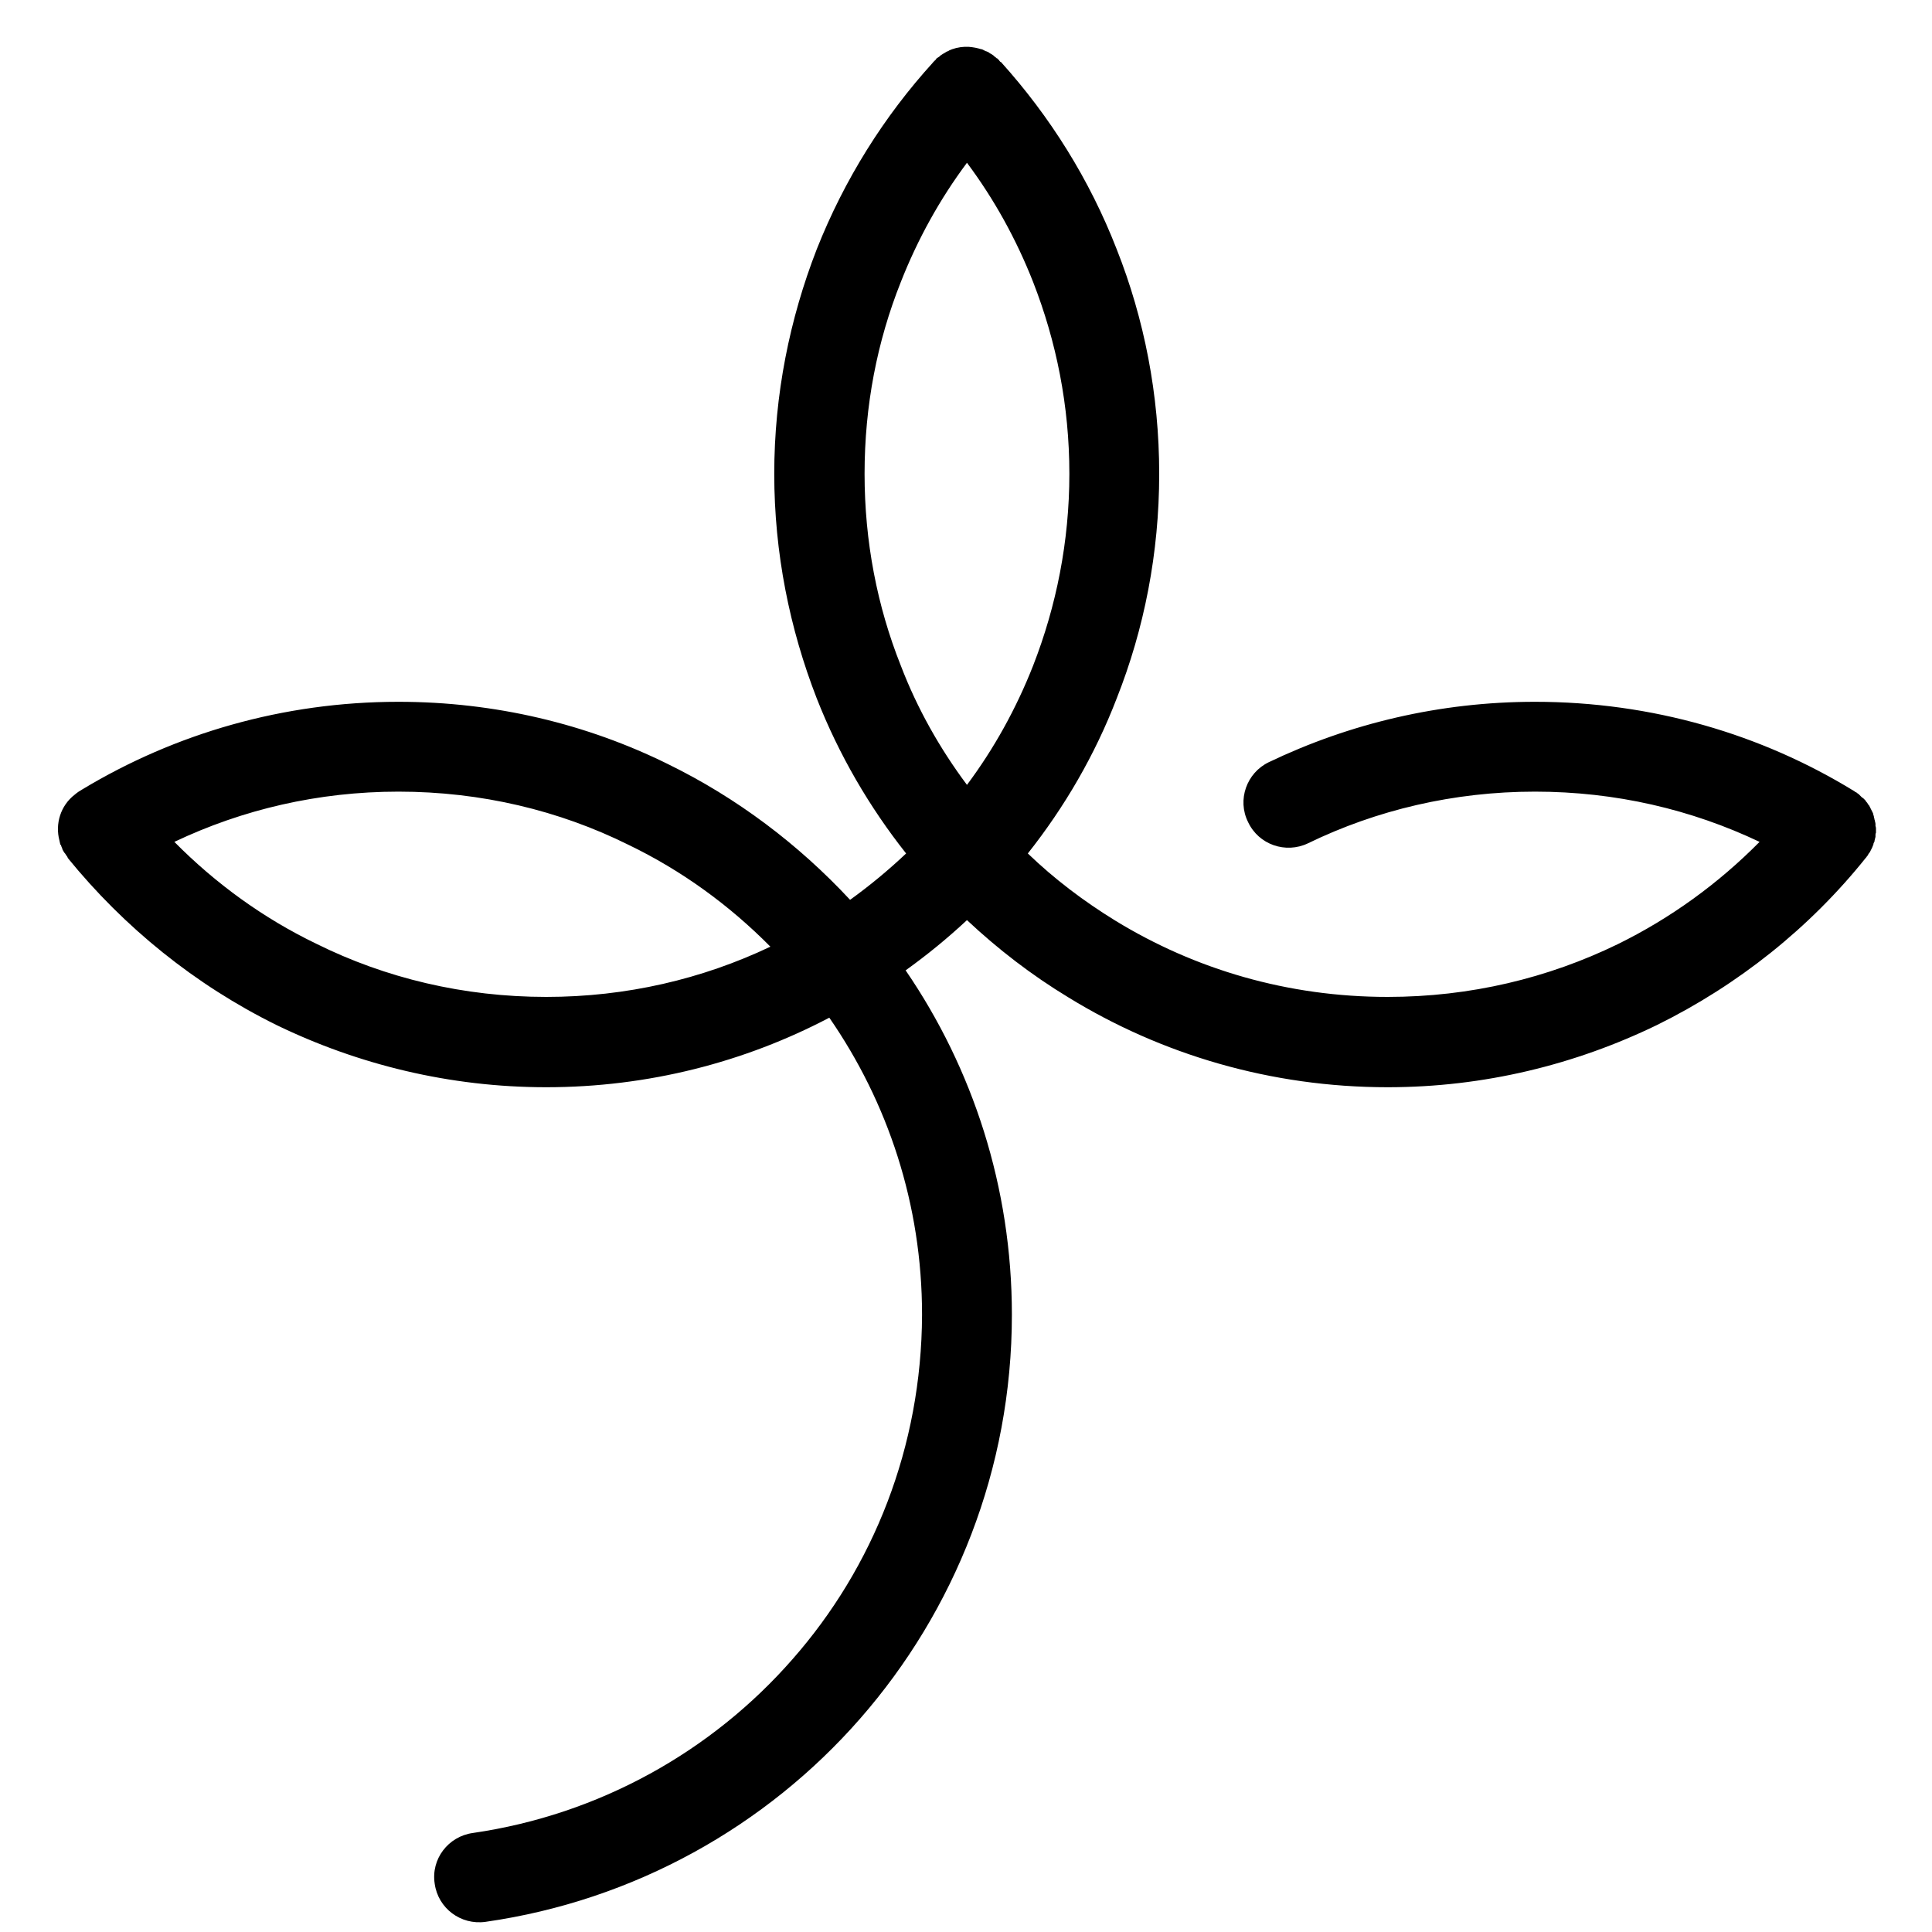 <?xml version="1.0" encoding="UTF-8"?>
<svg data-bbox="11.995 9.686 376.405 388.303" height="400" width="400" viewBox="0 0 400 400" xmlns="http://www.w3.org/2000/svg" data-type="shape">
    <g>
        <path d="M386.9 176.7q.1 0 .1-.1.1-.1.2-.3l.2-.4.2-.4q.1-.2.2-.5.1-.2.1-.4l.2-.4q0-.3.1-.5 0-.2.1-.4v-.5q0-.2.1-.4v-.9q0-.2-.1-.5v-.4q0-.2-.1-.5 0-.2-.1-.4 0-.2-.1-.4 0-.2-.1-.5-.1-.2-.1-.4l-.2-.4-.2-.4-.2-.4-.2-.4q-.2-.2-.3-.4t-.3-.4q-.1-.1-.2-.3l-.4-.4q-.1-.1-.3-.2l-.4-.4-.2-.2-.1-.1q-.2-.1-.4-.3l-.4-.2q0-.1-.1-.1c-19.2-11.8-41.9-18.5-66.1-18.5-19.7 0-38.4 4.5-55.1 12.5-4.6 2.2-6.6 7.8-4.3 12.4 2.2 4.7 7.8 6.6 12.4 4.4 14.2-6.9 30.2-10.7 47-10.7 16.7 0 32.4 3.7 46.5 10.4-8.5 8.6-18.4 15.8-29.4 21.2-14.4 7-30.5 10.9-47.6 10.9-20.7 0-39.9-5.7-56.4-15.8-6.5-4-12.6-8.6-18.1-13.9 7.6-9.6 13.9-20.4 18.4-32.1 5.7-14.4 8.8-30.1 8.8-46.5s-3.1-32.1-8.8-46.5c-5.6-14.4-13.8-27.5-24-38.8h-.1q-.2-.2-.3-.4-.2-.1-.3-.3h-.1q-.2-.2-.5-.4l-.2-.2-.6-.4q-.1 0-.2-.1-.2-.2-.5-.3-.2-.1-.3-.1l-.4-.2-.4-.2h-.1q-1.3-.4-2.6-.5-1.8-.1-3.5.5-.2.1-.5.2-.2.1-.3.2-.2 0-.3.1-.3.2-.5.3-.1.1-.2.1l-.6.4-.2.2-.6.4q-.1.2-.3.4-.2.1-.3.3-.1 0-.1.1c-10.2 11.2-18.4 24.3-24.1 38.7-5.6 14.4-8.8 30.1-8.8 46.5s3.2 32.1 8.8 46.5c4.6 11.7 10.9 22.5 18.5 32.1q-5.5 5.2-11.6 9.6c-10.7-11.5-23.4-21.1-37.7-28.1-16.8-8.3-35.8-12.9-55.8-12.9-23.9 0-46.3 6.6-65.4 18.1q-.9.5-1.6 1.1c-3 2.3-4.1 6.1-3.2 9.5q.1.5.2.9h.1q.1.4.3.8v.1q.2.4.4.7 0 .1.1.1l.4.6q.1.1.2.3v.1c11.7 14.4 26.4 26.3 43.2 34.6 16.9 8.2 35.9 12.9 55.9 12.9 21.1 0 41.1-5.2 58.6-14.4 12.1 17.5 19.2 38.6 19.2 61.5-.1 27.4-10.1 52.3-26.8 71.3-16.7 19.1-40 32.2-66.2 36-5.1.7-8.7 5.4-7.9 10.5.7 5.1 5.4 8.6 10.5 7.9 30.8-4.4 58.1-19.8 77.6-42.1s31.4-51.6 31.4-83.6c0-26.4-8.1-51-22-71.3q6.7-4.8 12.7-10.4c6.4 6 13.4 11.4 21 16 19.2 11.8 41.9 18.6 66.1 18.6 20 0 38.9-4.7 55.8-12.9 16.8-8.3 31.6-20.1 43.2-34.6l.1-.1q.1-.2.3-.4zM179 98.1c0-14.1 2.6-27.4 7.5-39.7 3.5-8.9 8.1-17.2 13.7-24.7 5.6 7.5 10.2 15.8 13.7 24.7 4.8 12.3 7.5 25.6 7.5 39.7 0 14-2.7 27.4-7.5 39.7-3.5 8.9-8.1 17.2-13.7 24.7-5.6-7.5-10.3-15.8-13.7-24.7-4.9-12.3-7.5-25.7-7.5-39.7M65.5 195.4c-11-5.3-20.9-12.5-29.4-21.1 14.1-6.7 29.8-10.4 46.4-10.4 17.1 0 33.3 3.9 47.6 11 11 5.3 20.9 12.5 29.4 21.1-14.1 6.7-29.8 10.4-46.4 10.4-17.1 0-33.3-3.9-47.6-11"/>
    </g>
</svg>
